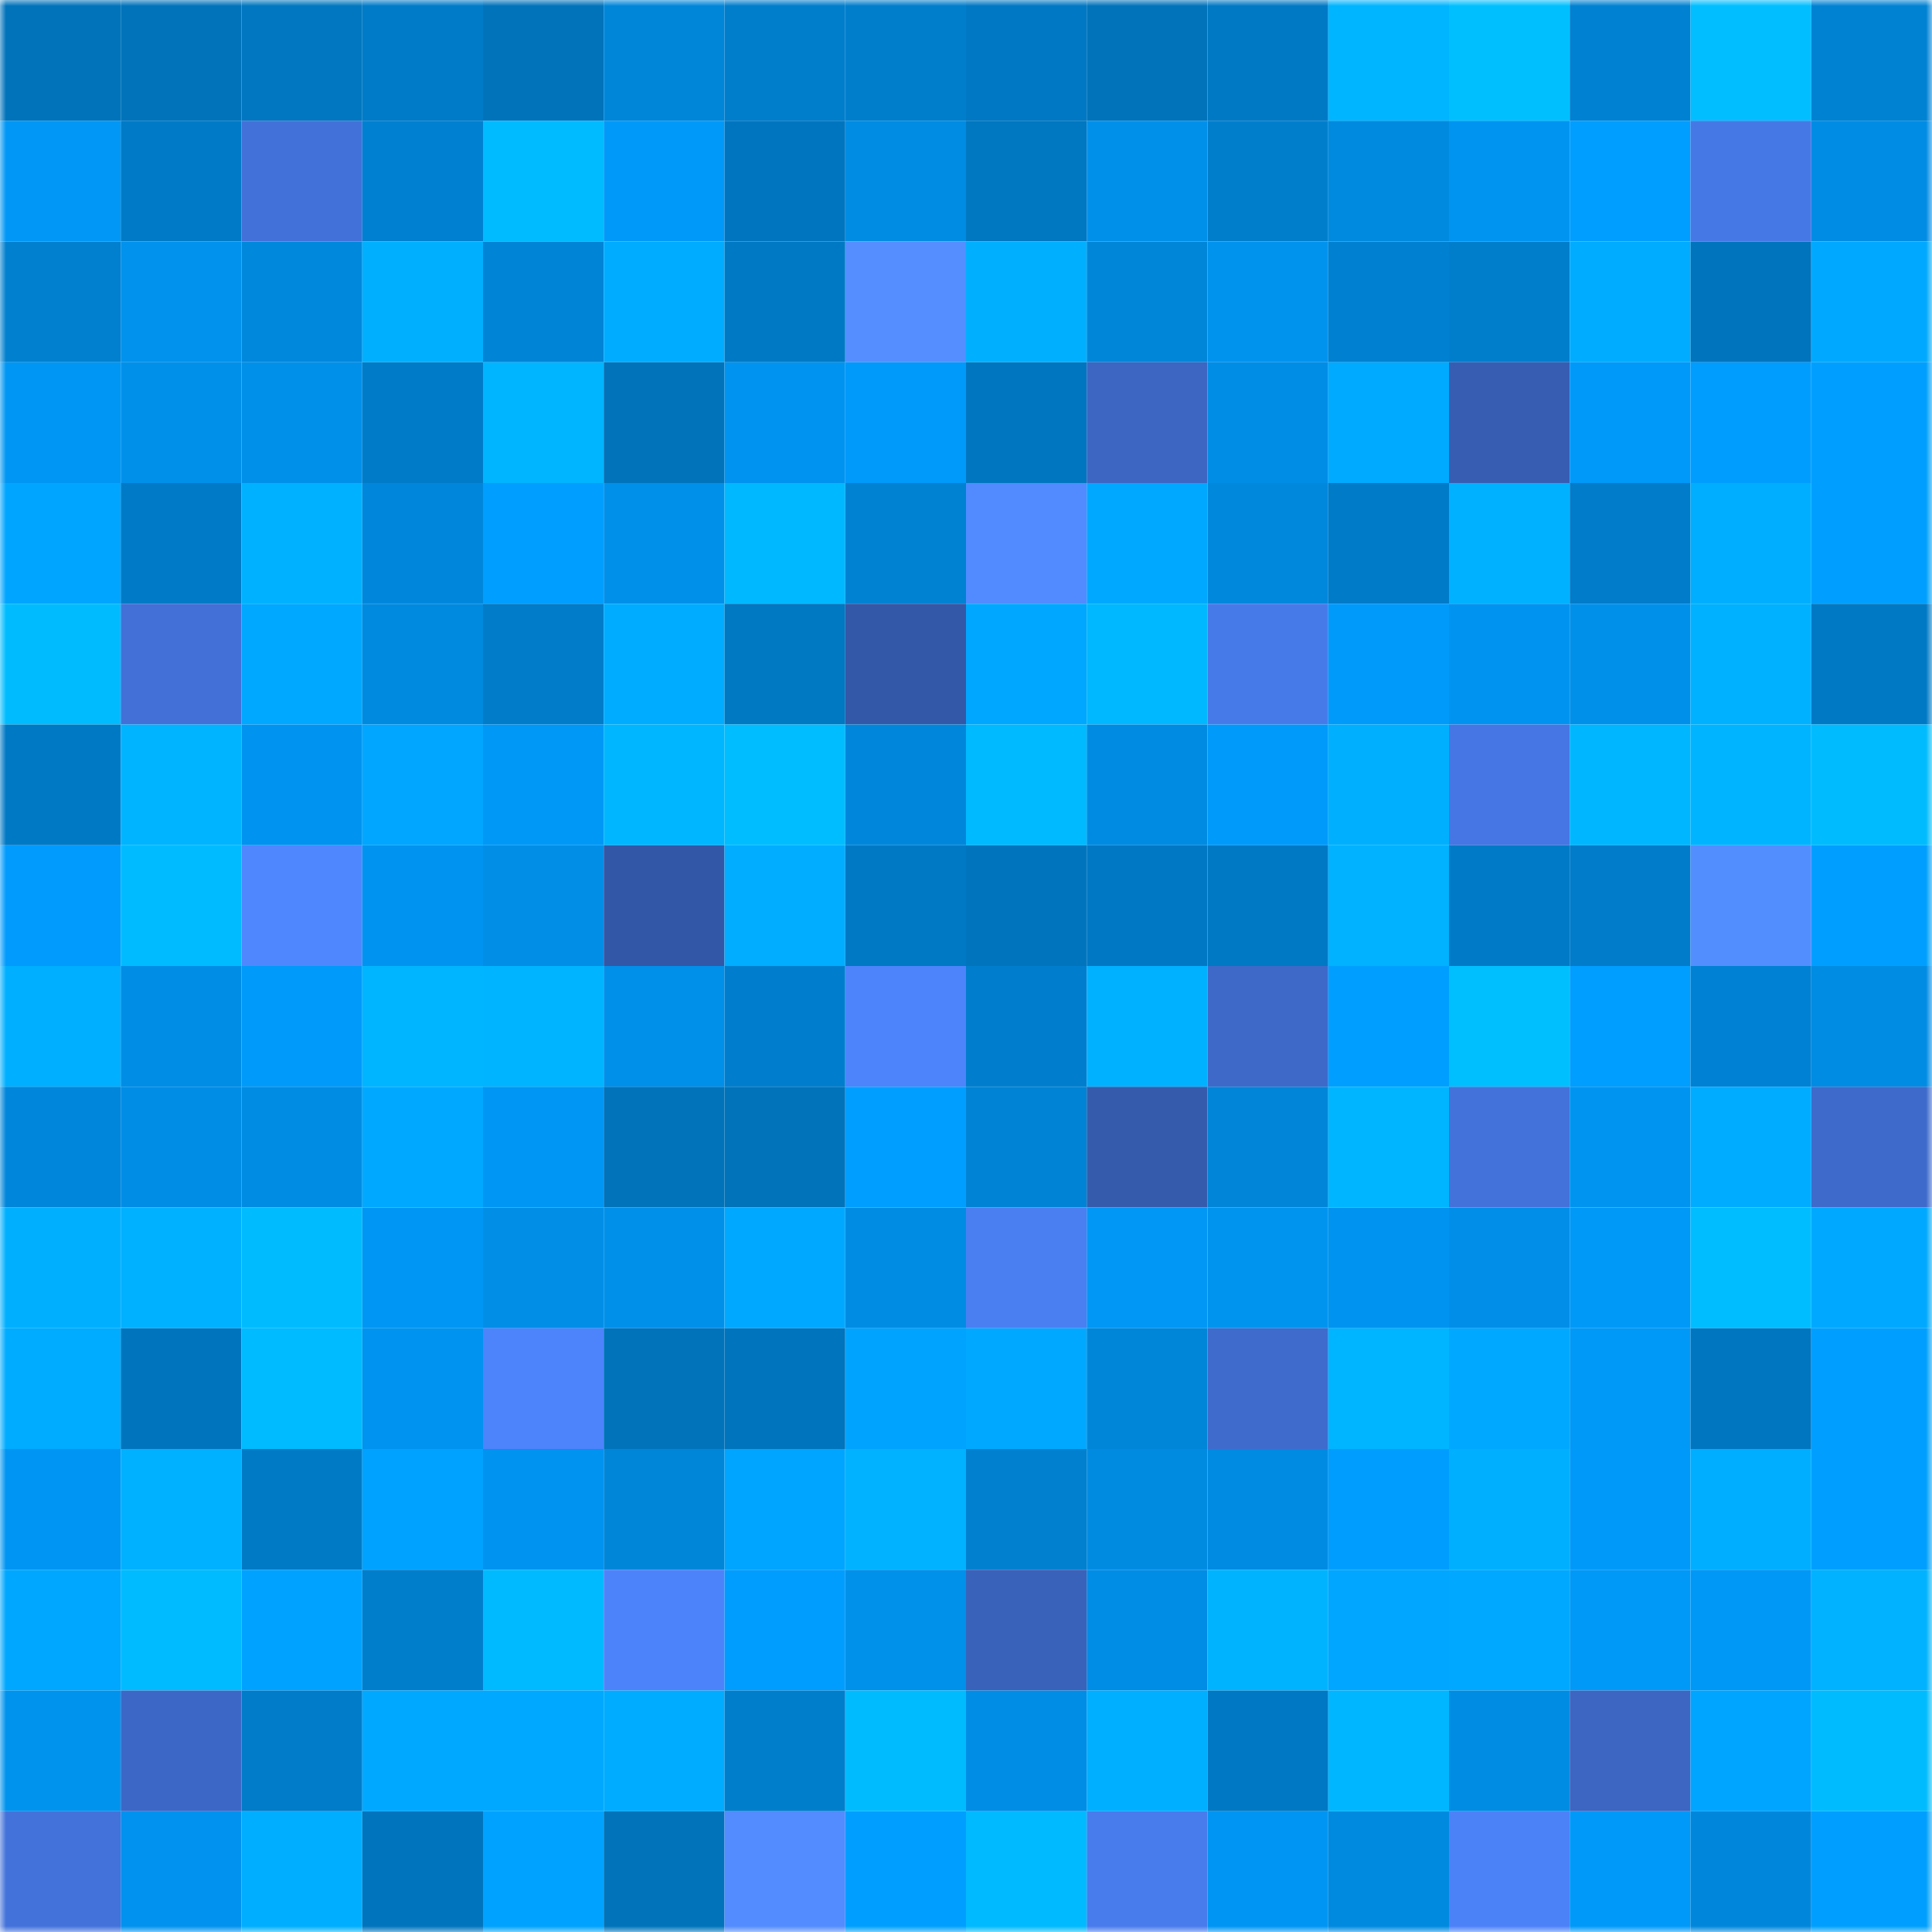 <svg viewBox="0 0 160 160" fill="none" role="img" xmlns="http://www.w3.org/2000/svg" width="240" height="240" name="ens%2Cyozeth.eth"><mask id="1453796290" mask-type="alpha" maskUnits="userSpaceOnUse" x="0" y="0" width="160" height="160"><rect width="160" height="160" fill="#FFFFFF"></rect></mask><g mask="url(#1453796290)"><rect x="0" y="0" width="10" height="10" fill="#0073bb"></rect><rect x="10" y="0" width="10" height="10" fill="#0073bb"></rect><rect x="20" y="0" width="10" height="10" fill="#0077c0"></rect><rect x="30" y="0" width="10" height="10" fill="#007bc8"></rect><rect x="40" y="0" width="10" height="10" fill="#0073bb"></rect><rect x="50" y="0" width="10" height="10" fill="#0086d9"></rect><rect x="60" y="0" width="10" height="10" fill="#007dcb"></rect><rect x="70" y="0" width="10" height="10" fill="#007ecc"></rect><rect x="80" y="0" width="10" height="10" fill="#0078c3"></rect><rect x="90" y="0" width="10" height="10" fill="#0073bb"></rect><rect x="100" y="0" width="10" height="10" fill="#0079c5"></rect><rect x="110" y="0" width="10" height="10" fill="#00b5ff"></rect><rect x="120" y="0" width="10" height="10" fill="#00bfff"></rect><rect x="130" y="0" width="10" height="10" fill="#0081d2"></rect><rect x="140" y="0" width="10" height="10" fill="#00beff"></rect><rect x="150" y="0" width="10" height="10" fill="#0082d3"></rect><rect x="0" y="10" width="10" height="10" fill="#0097f6"></rect><rect x="10" y="10" width="10" height="10" fill="#007ac6"></rect><rect x="20" y="10" width="10" height="10" fill="#4271d9"></rect><rect x="30" y="10" width="10" height="10" fill="#0080d0"></rect><rect x="40" y="10" width="10" height="10" fill="#00bbff"></rect><rect x="50" y="10" width="10" height="10" fill="#0099f9"></rect><rect x="60" y="10" width="10" height="10" fill="#0075bf"></rect><rect x="70" y="10" width="10" height="10" fill="#008ce3"></rect><rect x="80" y="10" width="10" height="10" fill="#0077c1"></rect><rect x="90" y="10" width="10" height="10" fill="#0090ea"></rect><rect x="100" y="10" width="10" height="10" fill="#007ecc"></rect><rect x="110" y="10" width="10" height="10" fill="#008adf"></rect><rect x="120" y="10" width="10" height="10" fill="#0094f1"></rect><rect x="130" y="10" width="10" height="10" fill="#009eff"></rect><rect x="140" y="10" width="10" height="10" fill="#4678e5"></rect><rect x="150" y="10" width="10" height="10" fill="#008ce4"></rect><rect x="0" y="20" width="10" height="10" fill="#0080cf"></rect><rect x="10" y="20" width="10" height="10" fill="#0092ed"></rect><rect x="20" y="20" width="10" height="10" fill="#0088dd"></rect><rect x="30" y="20" width="10" height="10" fill="#00b0ff"></rect><rect x="40" y="20" width="10" height="10" fill="#0084d6"></rect><rect x="50" y="20" width="10" height="10" fill="#00acff"></rect><rect x="60" y="20" width="10" height="10" fill="#0079c4"></rect><rect x="70" y="20" width="10" height="10" fill="#548eff"></rect><rect x="80" y="20" width="10" height="10" fill="#00b0ff"></rect><rect x="90" y="20" width="10" height="10" fill="#0086d9"></rect><rect x="100" y="20" width="10" height="10" fill="#0093ee"></rect><rect x="110" y="20" width="10" height="10" fill="#0080d0"></rect><rect x="120" y="20" width="10" height="10" fill="#007ecc"></rect><rect x="130" y="20" width="10" height="10" fill="#00acff"></rect><rect x="140" y="20" width="10" height="10" fill="#0074bd"></rect><rect x="150" y="20" width="10" height="10" fill="#00a9ff"></rect><rect x="0" y="30" width="10" height="10" fill="#0096f3"></rect><rect x="10" y="30" width="10" height="10" fill="#0090ea"></rect><rect x="20" y="30" width="10" height="10" fill="#0090ea"></rect><rect x="30" y="30" width="10" height="10" fill="#007bc8"></rect><rect x="40" y="30" width="10" height="10" fill="#00b5ff"></rect><rect x="50" y="30" width="10" height="10" fill="#0073ba"></rect><rect x="60" y="30" width="10" height="10" fill="#0093f0"></rect><rect x="70" y="30" width="10" height="10" fill="#009afb"></rect><rect x="80" y="30" width="10" height="10" fill="#0076c0"></rect><rect x="90" y="30" width="10" height="10" fill="#3c66c2"></rect><rect x="100" y="30" width="10" height="10" fill="#008de6"></rect><rect x="110" y="30" width="10" height="10" fill="#00abff"></rect><rect x="120" y="30" width="10" height="10" fill="#375db3"></rect><rect x="130" y="30" width="10" height="10" fill="#0099f9"></rect><rect x="140" y="30" width="10" height="10" fill="#009dff"></rect><rect x="150" y="30" width="10" height="10" fill="#009fff"></rect><rect x="0" y="40" width="10" height="10" fill="#00a5ff"></rect><rect x="10" y="40" width="10" height="10" fill="#007ac6"></rect><rect x="20" y="40" width="10" height="10" fill="#00b1ff"></rect><rect x="30" y="40" width="10" height="10" fill="#0087dc"></rect><rect x="40" y="40" width="10" height="10" fill="#009eff"></rect><rect x="50" y="40" width="10" height="10" fill="#0090ea"></rect><rect x="60" y="40" width="10" height="10" fill="#00b8ff"></rect><rect x="70" y="40" width="10" height="10" fill="#0082d3"></rect><rect x="80" y="40" width="10" height="10" fill="#518bff"></rect><rect x="90" y="40" width="10" height="10" fill="#00a8ff"></rect><rect x="100" y="40" width="10" height="10" fill="#0088dd"></rect><rect x="110" y="40" width="10" height="10" fill="#007bc8"></rect><rect x="120" y="40" width="10" height="10" fill="#00b1ff"></rect><rect x="130" y="40" width="10" height="10" fill="#007cca"></rect><rect x="140" y="40" width="10" height="10" fill="#00aeff"></rect><rect x="150" y="40" width="10" height="10" fill="#009fff"></rect><rect x="0" y="50" width="10" height="10" fill="#00bcff"></rect><rect x="10" y="50" width="10" height="10" fill="#4270d7"></rect><rect x="20" y="50" width="10" height="10" fill="#00a8ff"></rect><rect x="30" y="50" width="10" height="10" fill="#008adf"></rect><rect x="40" y="50" width="10" height="10" fill="#007cc9"></rect><rect x="50" y="50" width="10" height="10" fill="#00acff"></rect><rect x="60" y="50" width="10" height="10" fill="#0078c2"></rect><rect x="70" y="50" width="10" height="10" fill="#3458a8"></rect><rect x="80" y="50" width="10" height="10" fill="#00a7ff"></rect><rect x="90" y="50" width="10" height="10" fill="#00b8ff"></rect><rect x="100" y="50" width="10" height="10" fill="#477ae9"></rect><rect x="110" y="50" width="10" height="10" fill="#009afb"></rect><rect x="120" y="50" width="10" height="10" fill="#0094f0"></rect><rect x="130" y="50" width="10" height="10" fill="#0090e9"></rect><rect x="140" y="50" width="10" height="10" fill="#00b1ff"></rect><rect x="150" y="50" width="10" height="10" fill="#0079c4"></rect><rect x="0" y="60" width="10" height="10" fill="#0079c5"></rect><rect x="10" y="60" width="10" height="10" fill="#00b4ff"></rect><rect x="20" y="60" width="10" height="10" fill="#0093ef"></rect><rect x="30" y="60" width="10" height="10" fill="#00a6ff"></rect><rect x="40" y="60" width="10" height="10" fill="#0098f7"></rect><rect x="50" y="60" width="10" height="10" fill="#00b6ff"></rect><rect x="60" y="60" width="10" height="10" fill="#00bdff"></rect><rect x="70" y="60" width="10" height="10" fill="#0087dc"></rect><rect x="80" y="60" width="10" height="10" fill="#00baff"></rect><rect x="90" y="60" width="10" height="10" fill="#008be2"></rect><rect x="100" y="60" width="10" height="10" fill="#009afb"></rect><rect x="110" y="60" width="10" height="10" fill="#00b0ff"></rect><rect x="120" y="60" width="10" height="10" fill="#4576e3"></rect><rect x="130" y="60" width="10" height="10" fill="#00b6ff"></rect><rect x="140" y="60" width="10" height="10" fill="#00b4ff"></rect><rect x="150" y="60" width="10" height="10" fill="#00bcff"></rect><rect x="0" y="70" width="10" height="10" fill="#009bfd"></rect><rect x="10" y="70" width="10" height="10" fill="#00bbff"></rect><rect x="20" y="70" width="10" height="10" fill="#4f87ff"></rect><rect x="30" y="70" width="10" height="10" fill="#0093ef"></rect><rect x="40" y="70" width="10" height="10" fill="#008ee6"></rect><rect x="50" y="70" width="10" height="10" fill="#3357a7"></rect><rect x="60" y="70" width="10" height="10" fill="#00adff"></rect><rect x="70" y="70" width="10" height="10" fill="#0079c4"></rect><rect x="80" y="70" width="10" height="10" fill="#0075be"></rect><rect x="90" y="70" width="10" height="10" fill="#0078c3"></rect><rect x="100" y="70" width="10" height="10" fill="#0079c4"></rect><rect x="110" y="70" width="10" height="10" fill="#00b2ff"></rect><rect x="120" y="70" width="10" height="10" fill="#007ac6"></rect><rect x="130" y="70" width="10" height="10" fill="#007cca"></rect><rect x="140" y="70" width="10" height="10" fill="#538eff"></rect><rect x="150" y="70" width="10" height="10" fill="#009fff"></rect><rect x="0" y="80" width="10" height="10" fill="#00afff"></rect><rect x="10" y="80" width="10" height="10" fill="#008de5"></rect><rect x="20" y="80" width="10" height="10" fill="#009afb"></rect><rect x="30" y="80" width="10" height="10" fill="#00b5ff"></rect><rect x="40" y="80" width="10" height="10" fill="#00b4ff"></rect><rect x="50" y="80" width="10" height="10" fill="#0090ea"></rect><rect x="60" y="80" width="10" height="10" fill="#007ecd"></rect><rect x="70" y="80" width="10" height="10" fill="#4d84fc"></rect><rect x="80" y="80" width="10" height="10" fill="#007ecd"></rect><rect x="90" y="80" width="10" height="10" fill="#00b1ff"></rect><rect x="100" y="80" width="10" height="10" fill="#3e69c9"></rect><rect x="110" y="80" width="10" height="10" fill="#009fff"></rect><rect x="120" y="80" width="10" height="10" fill="#00bfff"></rect><rect x="130" y="80" width="10" height="10" fill="#009eff"></rect><rect x="140" y="80" width="10" height="10" fill="#0081d3"></rect><rect x="150" y="80" width="10" height="10" fill="#008ce3"></rect><rect x="0" y="90" width="10" height="10" fill="#0086da"></rect><rect x="10" y="90" width="10" height="10" fill="#008de6"></rect><rect x="20" y="90" width="10" height="10" fill="#008ce3"></rect><rect x="30" y="90" width="10" height="10" fill="#00a9ff"></rect><rect x="40" y="90" width="10" height="10" fill="#0096f3"></rect><rect x="50" y="90" width="10" height="10" fill="#0073ba"></rect><rect x="60" y="90" width="10" height="10" fill="#0073bb"></rect><rect x="70" y="90" width="10" height="10" fill="#009fff"></rect><rect x="80" y="90" width="10" height="10" fill="#0083d4"></rect><rect x="90" y="90" width="10" height="10" fill="#355bad"></rect><rect x="100" y="90" width="10" height="10" fill="#0085d8"></rect><rect x="110" y="90" width="10" height="10" fill="#00b5ff"></rect><rect x="120" y="90" width="10" height="10" fill="#4372da"></rect><rect x="130" y="90" width="10" height="10" fill="#0094f1"></rect><rect x="140" y="90" width="10" height="10" fill="#00acff"></rect><rect x="150" y="90" width="10" height="10" fill="#3e6acb"></rect><rect x="0" y="100" width="10" height="10" fill="#00b0ff"></rect><rect x="10" y="100" width="10" height="10" fill="#00b1ff"></rect><rect x="20" y="100" width="10" height="10" fill="#00bcff"></rect><rect x="30" y="100" width="10" height="10" fill="#0096f3"></rect><rect x="40" y="100" width="10" height="10" fill="#008ee7"></rect><rect x="50" y="100" width="10" height="10" fill="#0090ea"></rect><rect x="60" y="100" width="10" height="10" fill="#00a8ff"></rect><rect x="70" y="100" width="10" height="10" fill="#008ce3"></rect><rect x="80" y="100" width="10" height="10" fill="#4a7ff2"></rect><rect x="90" y="100" width="10" height="10" fill="#0097f5"></rect><rect x="100" y="100" width="10" height="10" fill="#0094ef"></rect><rect x="110" y="100" width="10" height="10" fill="#0093ef"></rect><rect x="120" y="100" width="10" height="10" fill="#008ee8"></rect><rect x="130" y="100" width="10" height="10" fill="#0099f8"></rect><rect x="140" y="100" width="10" height="10" fill="#00bdff"></rect><rect x="150" y="100" width="10" height="10" fill="#00a9ff"></rect><rect x="0" y="110" width="10" height="10" fill="#00acff"></rect><rect x="10" y="110" width="10" height="10" fill="#0075be"></rect><rect x="20" y="110" width="10" height="10" fill="#00bbff"></rect><rect x="30" y="110" width="10" height="10" fill="#0093ef"></rect><rect x="40" y="110" width="10" height="10" fill="#4d83fb"></rect><rect x="50" y="110" width="10" height="10" fill="#0073bb"></rect><rect x="60" y="110" width="10" height="10" fill="#0074bc"></rect><rect x="70" y="110" width="10" height="10" fill="#00a4ff"></rect><rect x="80" y="110" width="10" height="10" fill="#00a9ff"></rect><rect x="90" y="110" width="10" height="10" fill="#0086d9"></rect><rect x="100" y="110" width="10" height="10" fill="#3f6bcd"></rect><rect x="110" y="110" width="10" height="10" fill="#00b5ff"></rect><rect x="120" y="110" width="10" height="10" fill="#00a9ff"></rect><rect x="130" y="110" width="10" height="10" fill="#0099f8"></rect><rect x="140" y="110" width="10" height="10" fill="#0076c1"></rect><rect x="150" y="110" width="10" height="10" fill="#009fff"></rect><rect x="0" y="120" width="10" height="10" fill="#0095f2"></rect><rect x="10" y="120" width="10" height="10" fill="#00b1ff"></rect><rect x="20" y="120" width="10" height="10" fill="#007ac5"></rect><rect x="30" y="120" width="10" height="10" fill="#00a2ff"></rect><rect x="40" y="120" width="10" height="10" fill="#0093ef"></rect><rect x="50" y="120" width="10" height="10" fill="#0086d9"></rect><rect x="60" y="120" width="10" height="10" fill="#00a5ff"></rect><rect x="70" y="120" width="10" height="10" fill="#00b2ff"></rect><rect x="80" y="120" width="10" height="10" fill="#0080cf"></rect><rect x="90" y="120" width="10" height="10" fill="#008be1"></rect><rect x="100" y="120" width="10" height="10" fill="#008be2"></rect><rect x="110" y="120" width="10" height="10" fill="#009dfe"></rect><rect x="120" y="120" width="10" height="10" fill="#00b0ff"></rect><rect x="130" y="120" width="10" height="10" fill="#0099f9"></rect><rect x="140" y="120" width="10" height="10" fill="#00aeff"></rect><rect x="150" y="120" width="10" height="10" fill="#009fff"></rect><rect x="0" y="130" width="10" height="10" fill="#00a7ff"></rect><rect x="10" y="130" width="10" height="10" fill="#00bbff"></rect><rect x="20" y="130" width="10" height="10" fill="#00a2ff"></rect><rect x="30" y="130" width="10" height="10" fill="#007ecc"></rect><rect x="40" y="130" width="10" height="10" fill="#00baff"></rect><rect x="50" y="130" width="10" height="10" fill="#4d83fa"></rect><rect x="60" y="130" width="10" height="10" fill="#009dff"></rect><rect x="70" y="130" width="10" height="10" fill="#0091eb"></rect><rect x="80" y="130" width="10" height="10" fill="#3962bb"></rect><rect x="90" y="130" width="10" height="10" fill="#008de6"></rect><rect x="100" y="130" width="10" height="10" fill="#00b3ff"></rect><rect x="110" y="130" width="10" height="10" fill="#00a6ff"></rect><rect x="120" y="130" width="10" height="10" fill="#00a8ff"></rect><rect x="130" y="130" width="10" height="10" fill="#0099f8"></rect><rect x="140" y="130" width="10" height="10" fill="#0098f7"></rect><rect x="150" y="130" width="10" height="10" fill="#00b2ff"></rect><rect x="0" y="140" width="10" height="10" fill="#0093ee"></rect><rect x="10" y="140" width="10" height="10" fill="#3d67c6"></rect><rect x="20" y="140" width="10" height="10" fill="#007cc9"></rect><rect x="30" y="140" width="10" height="10" fill="#00a9ff"></rect><rect x="40" y="140" width="10" height="10" fill="#00a8ff"></rect><rect x="50" y="140" width="10" height="10" fill="#00acff"></rect><rect x="60" y="140" width="10" height="10" fill="#007ecc"></rect><rect x="70" y="140" width="10" height="10" fill="#00bcff"></rect><rect x="80" y="140" width="10" height="10" fill="#008de5"></rect><rect x="90" y="140" width="10" height="10" fill="#00afff"></rect><rect x="100" y="140" width="10" height="10" fill="#0078c3"></rect><rect x="110" y="140" width="10" height="10" fill="#00b7ff"></rect><rect x="120" y="140" width="10" height="10" fill="#008ce2"></rect><rect x="130" y="140" width="10" height="10" fill="#3c66c2"></rect><rect x="140" y="140" width="10" height="10" fill="#00a5ff"></rect><rect x="150" y="140" width="10" height="10" fill="#00bcff"></rect><rect x="0" y="150" width="10" height="10" fill="#4372da"></rect><rect x="10" y="150" width="10" height="10" fill="#0092ee"></rect><rect x="20" y="150" width="10" height="10" fill="#00aeff"></rect><rect x="30" y="150" width="10" height="10" fill="#0074bd"></rect><rect x="40" y="150" width="10" height="10" fill="#00a2ff"></rect><rect x="50" y="150" width="10" height="10" fill="#0073ba"></rect><rect x="60" y="150" width="10" height="10" fill="#528cff"></rect><rect x="70" y="150" width="10" height="10" fill="#009fff"></rect><rect x="80" y="150" width="10" height="10" fill="#00baff"></rect><rect x="90" y="150" width="10" height="10" fill="#487bec"></rect><rect x="100" y="150" width="10" height="10" fill="#0095f3"></rect><rect x="110" y="150" width="10" height="10" fill="#008adf"></rect><rect x="120" y="150" width="10" height="10" fill="#4c82f8"></rect><rect x="130" y="150" width="10" height="10" fill="#0099f9"></rect><rect x="140" y="150" width="10" height="10" fill="#0087db"></rect><rect x="150" y="150" width="10" height="10" fill="#009fff"></rect></g></svg>